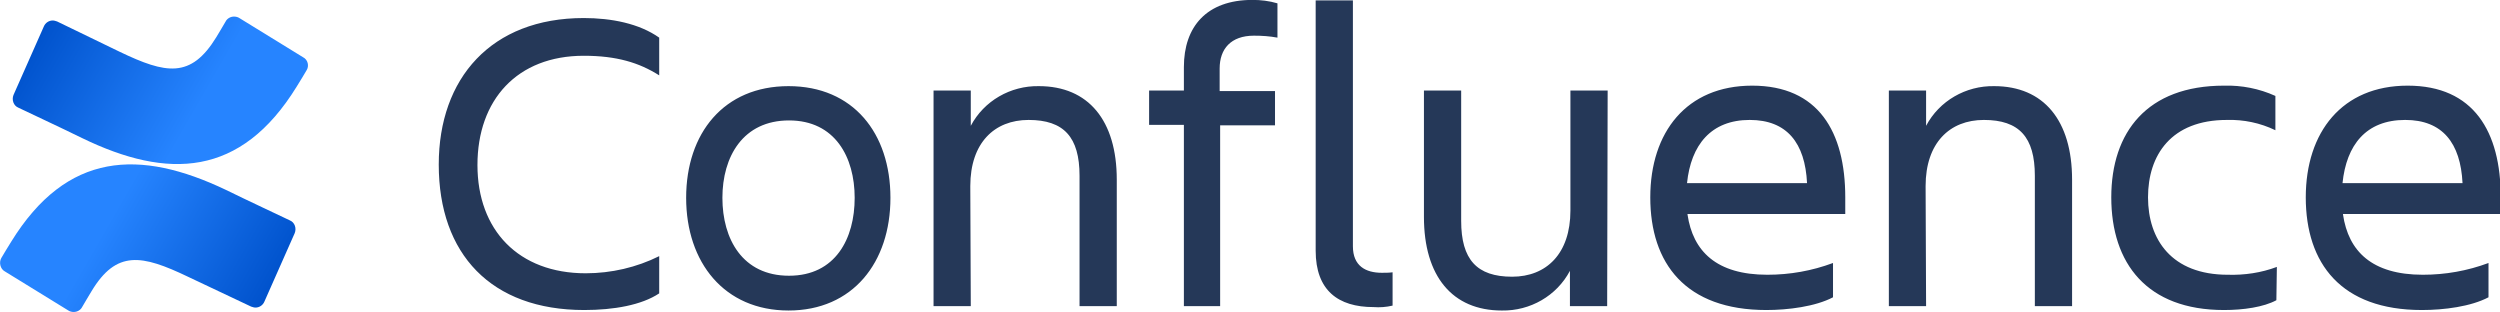 <?xml version="1.0" encoding="utf-8"?>
<!-- Generator: Adobe Illustrator 26.0.2, SVG Export Plug-In . SVG Version: 6.00 Build 0)  -->
<svg version="1.1" id="katman_1" xmlns="http://www.w3.org/2000/svg" xmlns:xlink="http://www.w3.org/1999/xlink" x="0px" y="0px"
	 viewBox="0 0 500.1 62.4" style="enable-background:new 0 0 500.1 62.4;" xml:space="preserve">
<style type="text/css">
	.st0{fill:#253858;}
	.st1{fill:url(#SVGID_1_);}
	.st2{fill:url(#SVGID_00000065047476565579391470000002628479260635821200_);}
</style>
<g transform="matrix(.98 0 0 .98 30.045 168.739)">
	<path class="st0" d="M109.4-131.8c0-13.2,7.7-22.8,20.9-22.8s20.8,9.6,20.8,22.8s-7.7,23-20.8,23S109.4-118.6,109.4-131.8z
		 M297.4-109.7h-7.6v-7.2c-2.7,5.1-8.1,8.2-13.9,8.1c-10.1,0-15.9-7-15.9-19.1v-25.8h7.6v26.6c0,7.9,3.2,11.4,10.4,11.4
		c7,0,11.9-4.7,11.9-13.5v-24.5h7.6L297.4-109.7z M313.8-128.4c1.1,7.5,5.9,12.3,16.3,12.3c4.6,0,9.1-0.8,13.4-2.4v7
		c-3.6,1.9-9.2,2.6-13.6,2.6c-16.5,0-23.7-9.5-23.7-23c0-13.3,7.4-22.8,20.8-22.8c13.5,0,19,9.4,19,22.8v3.4h-32.2V-128.4z
		 M447.6-128.4c1.1,7.5,5.9,12.3,16.3,12.3c4.6,0,9.1-0.8,13.4-2.4v7c-3.6,1.9-9.1,2.6-13.6,2.6c-16.5,0-23.7-9.5-23.7-23
		c0-13.3,7.4-22.8,20.8-22.8c13.5,0,19,9.4,19,22.8v3.4h-32.2V-128.4z M103.9-112.3c-3.6,2.4-9.3,3.4-15.3,3.4
		c-19,0-29.7-11.4-29.7-29.7c0-17.6,10.7-29.9,29.6-29.9c5.6,0,11.3,1.1,15.4,4v7.7c-4.1-2.6-8.7-4-15.4-4c-13.6,0-21.7,9-21.7,22.3
		s8.4,22.1,22.1,22.1c5.2,0,10.4-1.2,15-3.5V-112.3z M434-110.9c-2.6,1.4-6.7,2-10.7,2c-15.7,0-23-9.5-23-23
		c0-13.3,7.3-22.8,23-22.8c3.6-0.1,7.2,0.6,10.5,2.1v7c-3.1-1.5-6.5-2.2-9.9-2.1c-11.4,0-16.1,7.2-16.1,15.8
		c0,8.6,4.8,15.8,16.3,15.8c3.4,0.1,6.8-0.4,10-1.6L434-110.9z M249.7-109.5c-7.2,0-11.8-3.4-11.8-11.5v-51.1h7.6v50.2
		c0,4,2.6,5.4,5.9,5.4c0.7,0,1.5,0,2.2-0.1v6.8C252.3-109.5,251-109.4,249.7-109.5z M218.4-109.7H211v-37h-7.1v-7h7.1v-4.8
		c0-8.2,4.6-13.7,14-13.7c1.7,0,3.4,0.2,5.1,0.7v7c-1.6-0.3-3.2-0.4-4.8-0.4c-4.7,0-7,2.7-7,6.7v4.6h11.3v7h-11.2V-109.7z
		 M362.5-109.7h-7.6v-44h7.6v7.2c2.7-5.1,8.1-8.2,13.9-8.1c10.1,0,15.9,7,15.9,19.1v25.8h-7.6v-26.6c0-7.9-3.2-11.4-10.4-11.4
		c-7,0-11.9,4.7-11.9,13.5L362.5-109.7z M167.5-109.7h-7.6v-44h7.6v7.2c2.7-5.1,8.1-8.2,13.9-8.1c10.1,0,15.9,7,15.9,19.1v25.8h-7.6
		v-26.6c0-7.9-3.2-11.4-10.4-11.4c-7,0-11.9,4.7-11.9,13.5L167.5-109.7z M116.8-131.8c0,8.4,4.1,15.9,13.6,15.9s13.4-7.6,13.4-15.9
		s-4-15.8-13.4-15.8S116.8-140.2,116.8-131.8L116.8-131.8z M313.7-134.8h24.5c-0.4-8.2-4.1-12.9-11.7-12.9
		C318.6-147.7,314.5-142.6,313.7-134.8L313.7-134.8z M447.5-134.8H472c-0.4-8.2-4.1-12.9-11.7-12.9
		C452.3-147.7,448.3-142.6,447.5-134.8L447.5-134.8z"/>
	
		<linearGradient id="SVGID_1_" gradientUnits="userSpaceOnUse" x1="-405.434" y1="-548.68" x2="-404.434" y2="-548.68" gradientTransform="matrix(-37.75 -21.692 21.692 -37.75 -3374.046 -29612.127)">
		<stop  offset="0" style="stop-color:#0052CC"/>
		<stop  offset="0.18" style="stop-color:#0052CC"/>
		<stop  offset="1" style="stop-color:#2684FF"/>
	</linearGradient>
	<path class="st1" d="M-28.4-122.8c-0.7,1.1-1.4,2.3-2,3.3c-0.5,0.9-0.2,2.2,0.7,2.7l13,8c0.3,0.2,0.7,0.3,1.1,0.3
		c0.7,0,1.4-0.4,1.7-1c0.5-0.9,1.2-2,1.9-3.2c5.1-8.5,10.3-7.5,19.7-3l12.9,6.1c0.3,0.1,0.6,0.2,0.9,0.2c0.8,0,1.5-0.5,1.8-1.2
		l6.2-14c0.4-1,0-2.2-1-2.6c-2.7-1.3-8.1-3.8-13-6.2C-2.1-141.8-17-141.3-28.4-122.8z"/>
	
		<linearGradient id="SVGID_00000057110349194583599300000010134568245627570326_" gradientUnits="userSpaceOnUse" x1="-383.222" y1="-537.222" x2="-382.222" y2="-537.222" gradientTransform="matrix(37.76 21.702 -21.702 37.76 2784.144 28429.174)">
		<stop  offset="0" style="stop-color:#0052CC"/>
		<stop  offset="0.18" style="stop-color:#0052CC"/>
		<stop  offset="1" style="stop-color:#2684FF"/>
	</linearGradient>
	<path style="fill:url(#SVGID_00000057110349194583599300000010134568245627570326_);" d="M29.9-154.5c0.7-1.1,1.4-2.3,2-3.3
		c0.6-0.9,0.3-2.2-0.7-2.7l-13-8c-0.3-0.2-0.7-0.3-1.1-0.3c-0.7,0-1.4,0.4-1.7,1c-0.5,0.9-1.2,2-1.9,3.2c-5.2,8.5-10.3,7.5-19.7,3
		l-12.8-6.2c-0.3-0.1-0.6-0.2-0.9-0.2c-0.8,0-1.5,0.5-1.8,1.2l-6.2,14c-0.4,1,0,2.2,1,2.6c2.7,1.3,8.1,3.8,13,6.2
		C3.6-135.5,18.5-136,29.9-154.5z"/>
</g>
</svg>
